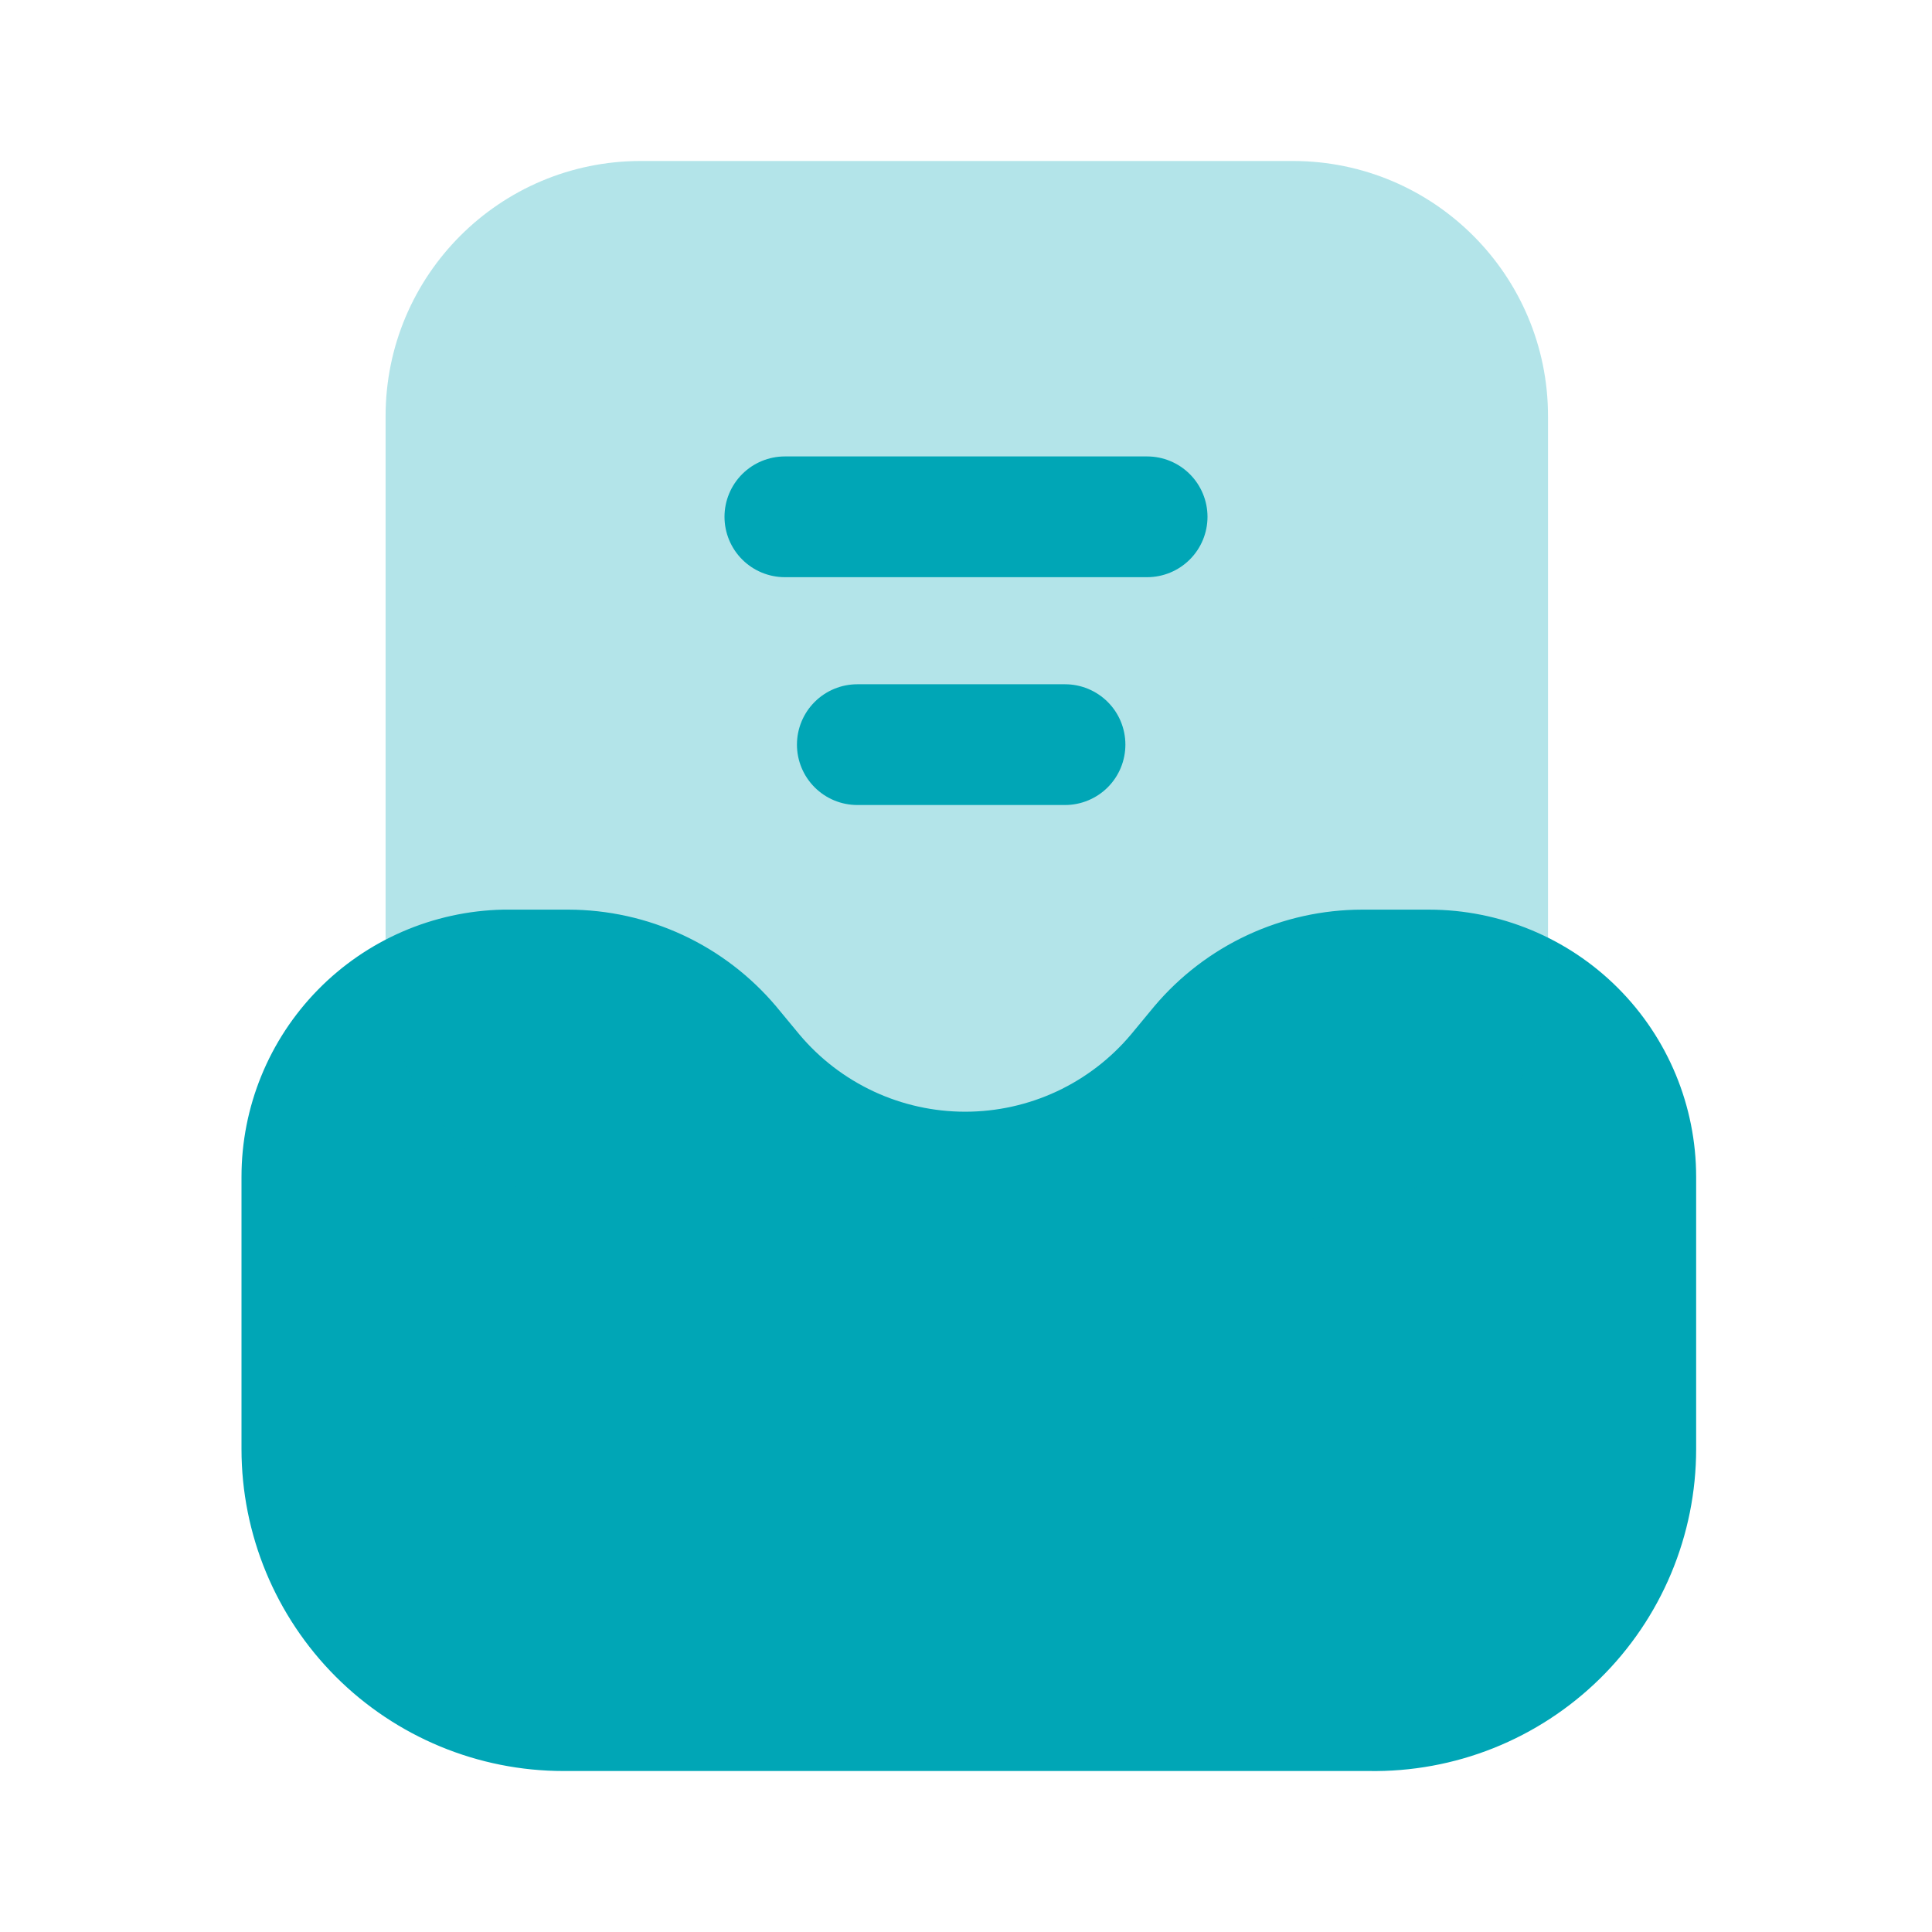 <svg width="64" height="64" viewBox="0 0 64 64" fill="none" xmlns="http://www.w3.org/2000/svg">
<path d="M45.333 58.667H18.667C15.838 58.667 13.125 57.543 11.124 55.543C9.124 53.542 8 50.829 8 48V38.987C7.999 36.671 8.907 34.447 10.527 32.792C12.147 31.137 14.351 30.182 16.667 30.133H18.827C20.137 30.135 21.432 30.422 22.62 30.974C23.808 31.527 24.861 32.332 25.707 33.333L26.48 34.267C27.153 35.069 27.994 35.713 28.943 36.156C29.892 36.598 30.926 36.827 31.973 36.827C33.02 36.827 34.055 36.598 35.004 36.156C35.953 35.713 36.793 35.069 37.467 34.267L38.24 33.333C39.085 32.332 40.139 31.527 41.327 30.974C42.515 30.422 43.809 30.135 45.12 30.133H47.333C49.681 30.133 51.933 31.066 53.594 32.727C55.254 34.387 56.187 36.639 56.187 38.987V48C56.187 49.417 55.905 50.819 55.357 52.126C54.809 53.432 54.007 54.616 52.997 55.609C51.986 56.602 50.788 57.384 49.473 57.909C48.157 58.434 46.75 58.691 45.333 58.667Z" fill="#00A6B6"/>
<g opacity="0.3">
<path d="M42.827 5.333H21.227C16.558 5.333 12.773 9.118 12.773 13.787V31.92C12.773 36.589 16.558 40.373 21.227 40.373H42.827C47.495 40.373 51.28 36.589 51.28 31.92V13.787C51.28 9.118 47.495 5.333 42.827 5.333Z" fill="#00A6B6"/>
</g>
<path d="M38 19.12H26C25.47 19.12 24.961 18.909 24.586 18.534C24.211 18.159 24 17.65 24 17.12C24 16.59 24.211 16.081 24.586 15.706C24.961 15.331 25.47 15.12 26 15.12H38C38.53 15.12 39.039 15.331 39.414 15.706C39.789 16.081 40 16.59 40 17.12C40 17.65 39.789 18.159 39.414 18.534C39.039 18.909 38.53 19.12 38 19.12Z" fill="#00A6B6"/>
<path d="M35.28 26.667H28.4C27.87 26.667 27.361 26.456 26.986 26.081C26.611 25.706 26.4 25.197 26.4 24.667C26.4 24.136 26.611 23.628 26.986 23.253C27.361 22.878 27.87 22.667 28.4 22.667H35.28C35.811 22.667 36.319 22.878 36.695 23.253C37.07 23.628 37.28 24.136 37.28 24.667C37.28 25.197 37.07 25.706 36.695 26.081C36.319 26.456 35.811 26.667 35.28 26.667Z" fill="#00A6B6"/>
</svg>
